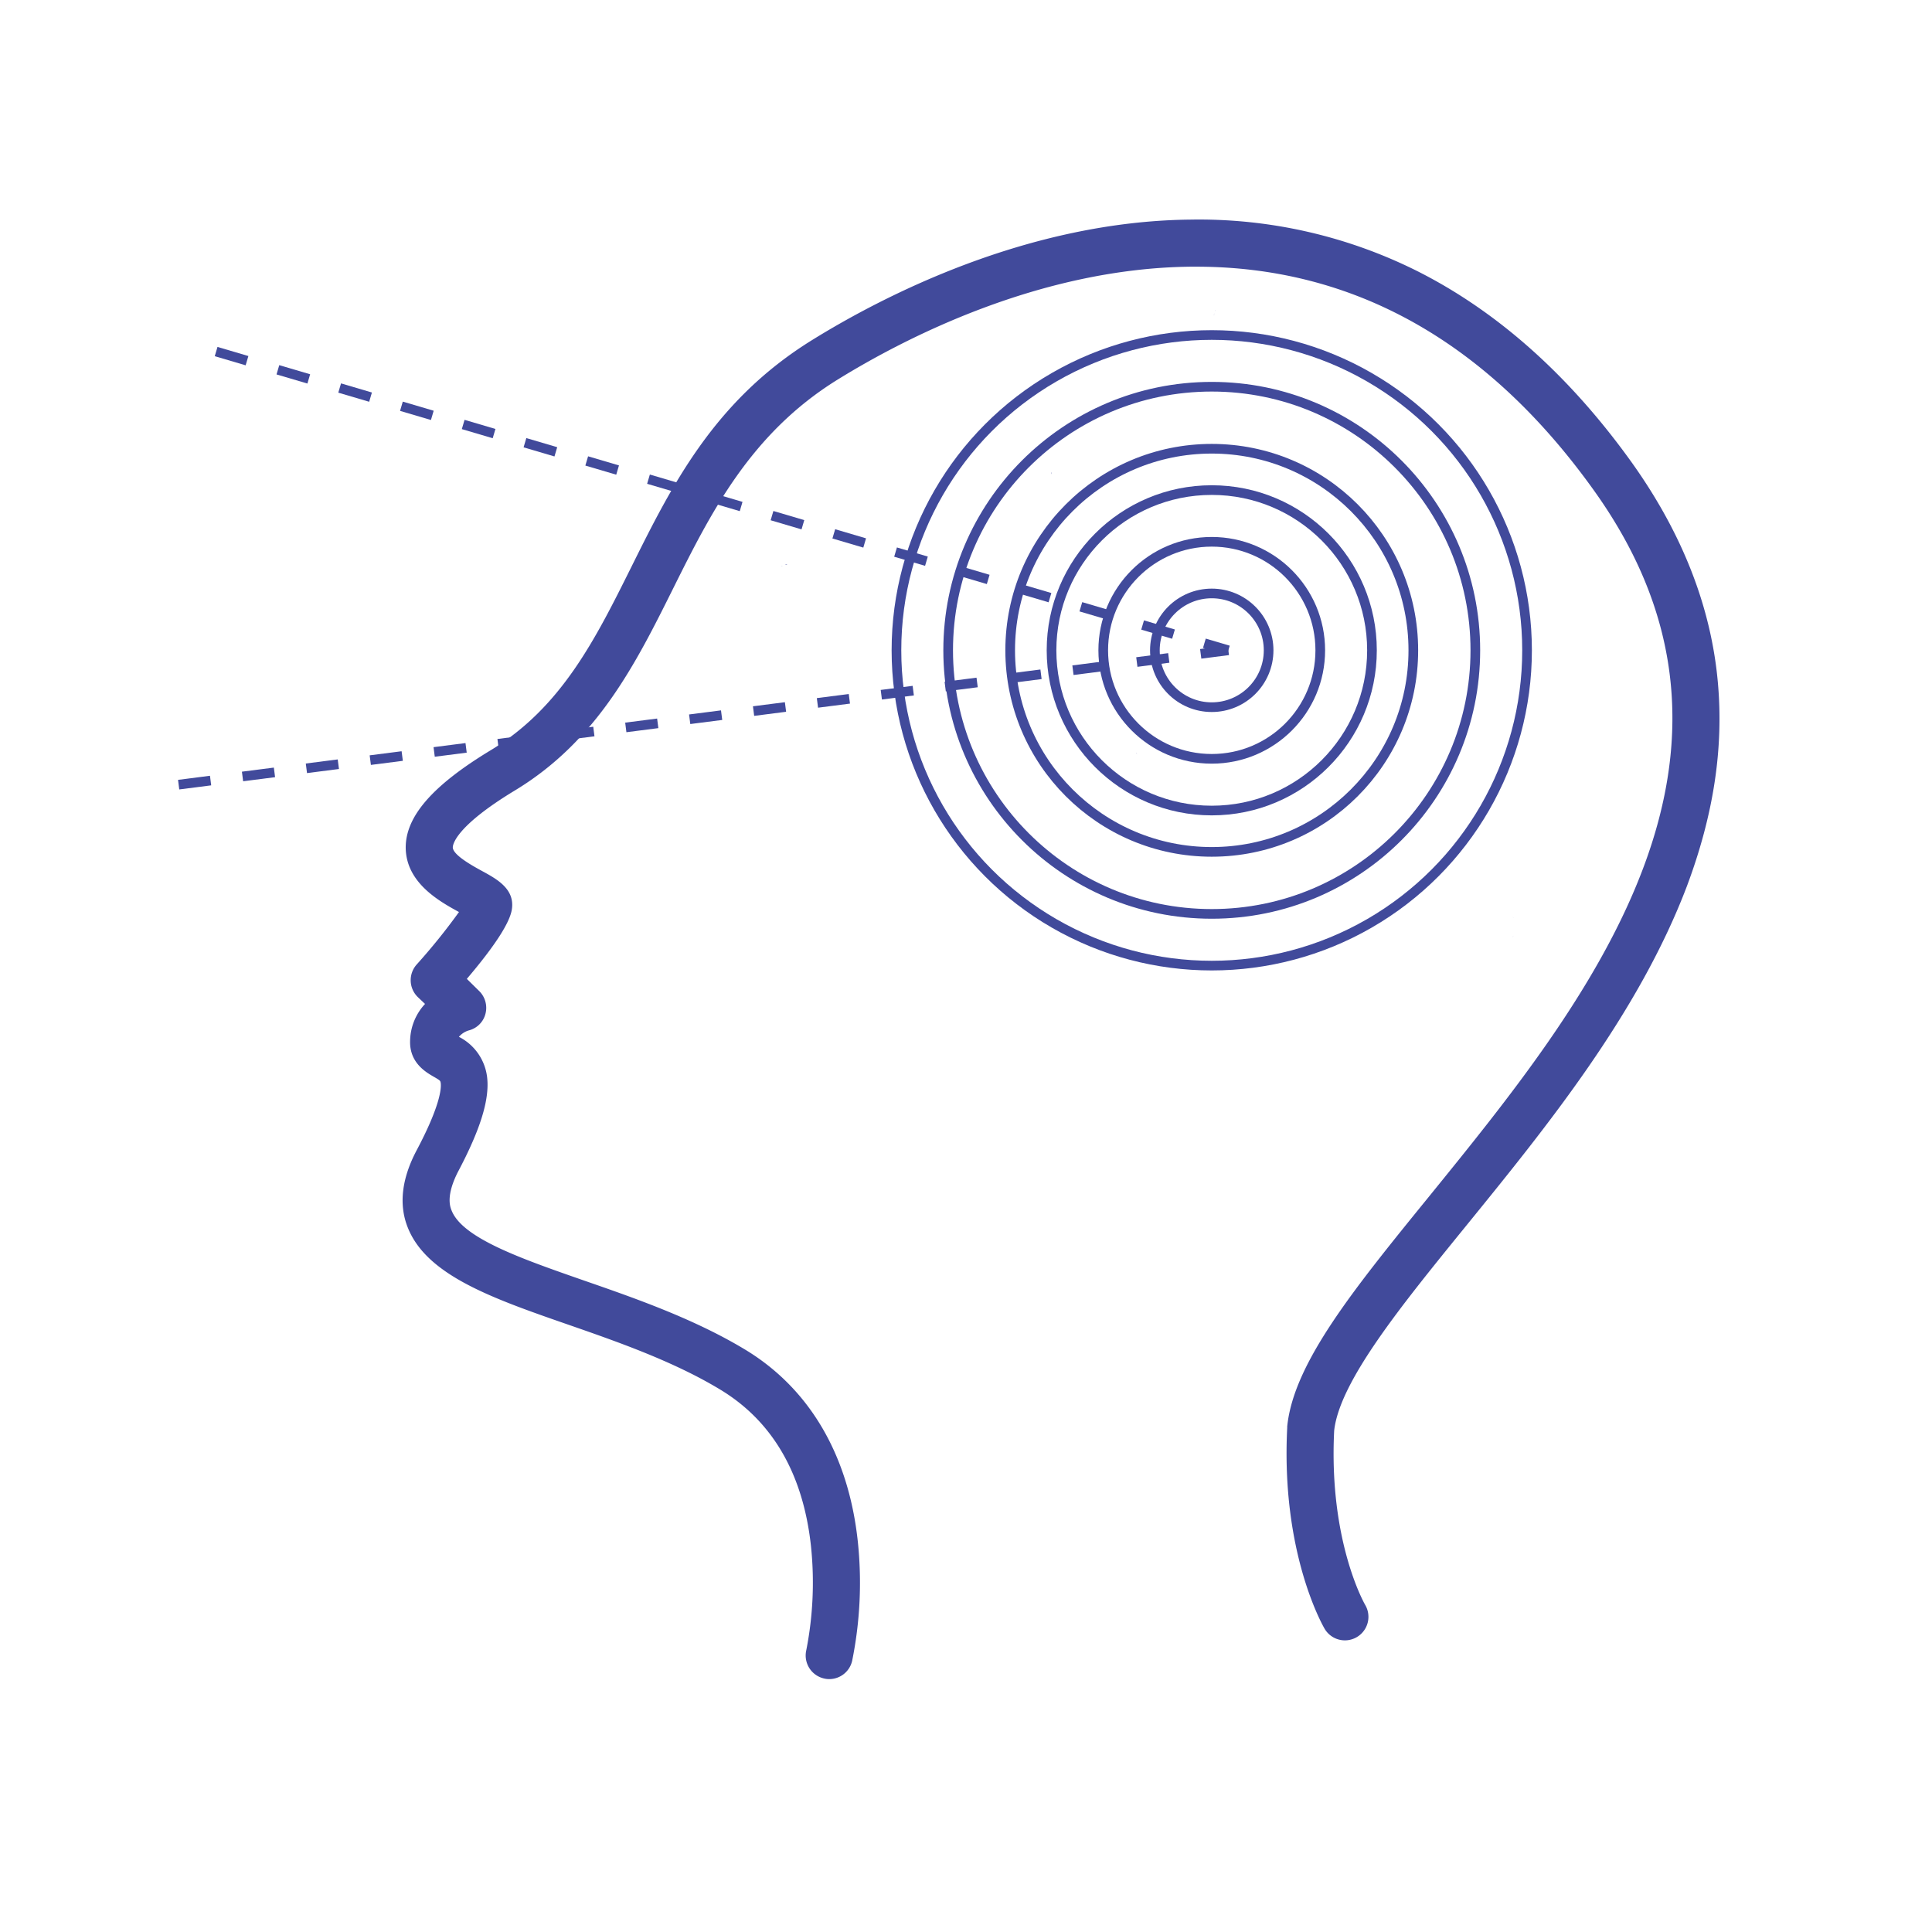 <?xml version="1.0" encoding="utf-8"?><svg xmlns="http://www.w3.org/2000/svg" viewBox="0 0 300 300"><defs><style>.cls-1{fill:#414a9b;}.cls-2,.cls-3{fill:none;stroke:#414a9b;stroke-miterlimit:10;stroke-width:1.5px;}.cls-3{stroke-dasharray:5;}</style></defs><g id="Layer_2" data-name="Layer 2"><path class="cls-1" d="M266.74,105.87c-1.06-11.65-5.51-23-13.23-33.87-9.61-13.47-20.79-23.49-33.23-29.8a75.77,75.77,0,0,0-35.41-8.1c-25.24.25-47.65,11.82-58.76,18.7C110.87,62.23,104.32,75.39,98,88.11c-5.57,11.18-10.83,21.74-21.81,28.39C67.1,122,62.92,126.84,63,131.74c.12,5.34,5.15,8.18,8.27,9.88a96,96,0,0,1-6.57,8.15,3.66,3.66,0,0,0,.18,5.06L66,155.89a8.64,8.64,0,0,0-2.32,5.74c-.1,3.4,2.46,4.87,3.7,5.58,1,.58,1,.6,1.06,1,.09.84-.1,3.53-3.73,10.38-2.34,4.41-2.81,8.46-1.4,12,2.93,7.44,13.11,11,24.89,15.09,7.62,2.65,16.26,5.66,23.48,10,8.22,4.9,13,13.09,14.24,24.33a54.42,54.42,0,0,1-.72,16.23,3.66,3.66,0,0,0,2.74,4.39,3.31,3.31,0,0,0,.83.1,3.65,3.65,0,0,0,3.55-2.83,61.12,61.12,0,0,0,.89-18.45c-1.43-13.57-7.58-24-17.78-30.05-7.86-4.69-16.87-7.83-24.83-10.59-9.66-3.37-18.79-6.54-20.48-10.86-.23-.57-.9-2.28,1-6,3.46-6.53,4.9-11.17,4.53-14.59A8.09,8.09,0,0,0,71.26,161,3.22,3.22,0,0,1,72.8,160a3.57,3.57,0,0,0,2.58-2.57,3.66,3.66,0,0,0-1-3.57L72.49,152c4.37-5.14,6.73-8.79,7-10.86.44-3.11-2.33-4.63-4.56-5.85-1.49-.81-4.6-2.51-4.62-3.71,0-.31.2-3.12,9.63-8.83C92.76,115,98.74,103,104.53,91.37c5.88-11.81,12-24,25.43-32.36,10.46-6.48,31.51-17.37,55-17.6h.76c24.55,0,45.36,11.72,61.86,34.85,13.09,18.34,15.54,37.56,7.49,58.76-7.11,18.73-21,35.77-33.19,50.8-11.74,14.44-21,25.85-22,35.66a1.09,1.09,0,0,0,0,.18c-1,19.46,5.53,30.78,5.81,31.26a3.65,3.65,0,0,0,6.29-3.72c-.06-.1-5.68-9.84-4.81-27.06.85-7.64,10.36-19.33,20.42-31.71,12.57-15.46,26.82-33,34.35-52.82C266.09,126.53,267.68,116.15,266.74,105.87Z"/><path class="cls-1" d="M235,142.52l-.13-.19v0C235,142.51,235,142.56,235,142.52Z"/><path class="cls-1" d="M175.62,116.49l0,0Z"/><path class="cls-1" d="M235,145.3h0a1.07,1.07,0,0,0-.1.23Z"/><path class="cls-1" d="M176.57,117.05a1.15,1.15,0,0,1-.19-.17h0A.35.35,0,0,0,176.57,117.05Z"/><path class="cls-1" d="M188.7,48.29h0a.64.64,0,0,0,0-.07h0l-.05-.05,0,0a.7.7,0,0,0,.08.14Z"/><polygon class="cls-1" points="169.35 68.42 169.35 68.42 169.36 68.41 169.35 68.42"/><path class="cls-1" d="M192.82,68.6Z"/><path class="cls-1" d="M111.11,117.49l0,.1,0-.11Z"/><path class="cls-1" d="M188.53,48.93l0-.13c0-.06.05-.12.06-.19a1.45,1.45,0,0,0-.09.32Z"/><path class="cls-1" d="M121.52,87.84l-.24.07h0l0,0A.46.46,0,0,0,121.52,87.84Z"/><path class="cls-1" d="M122.22,87.66h-.08l-.17,0-.08,0C122.1,87.77,122.25,87.7,122.22,87.66Z"/><path class="cls-1" d="M163.31,73.63v-.06h0c0-.08,0-.19,0-.26A.41.41,0,0,0,163.31,73.63Z"/><circle class="cls-2" cx="188.16" cy="100.98" r="48.96"/><circle class="cls-2" cx="188.16" cy="100.98" r="40.93"/><circle class="cls-2" cx="188.16" cy="100.98" r="31.3"/><circle class="cls-2" cx="188.16" cy="100.98" r="16.85"/><circle class="cls-2" cx="188.16" cy="100.98" r="8.83"/><circle class="cls-2" cx="188.16" cy="100.98" r="24.88"/><line class="cls-3" x1="27.74" y1="121.84" x2="190.74" y2="100.98"/><line class="cls-3" x1="33.56" y1="54.59" x2="190.74" y2="100.98"/></g></svg>